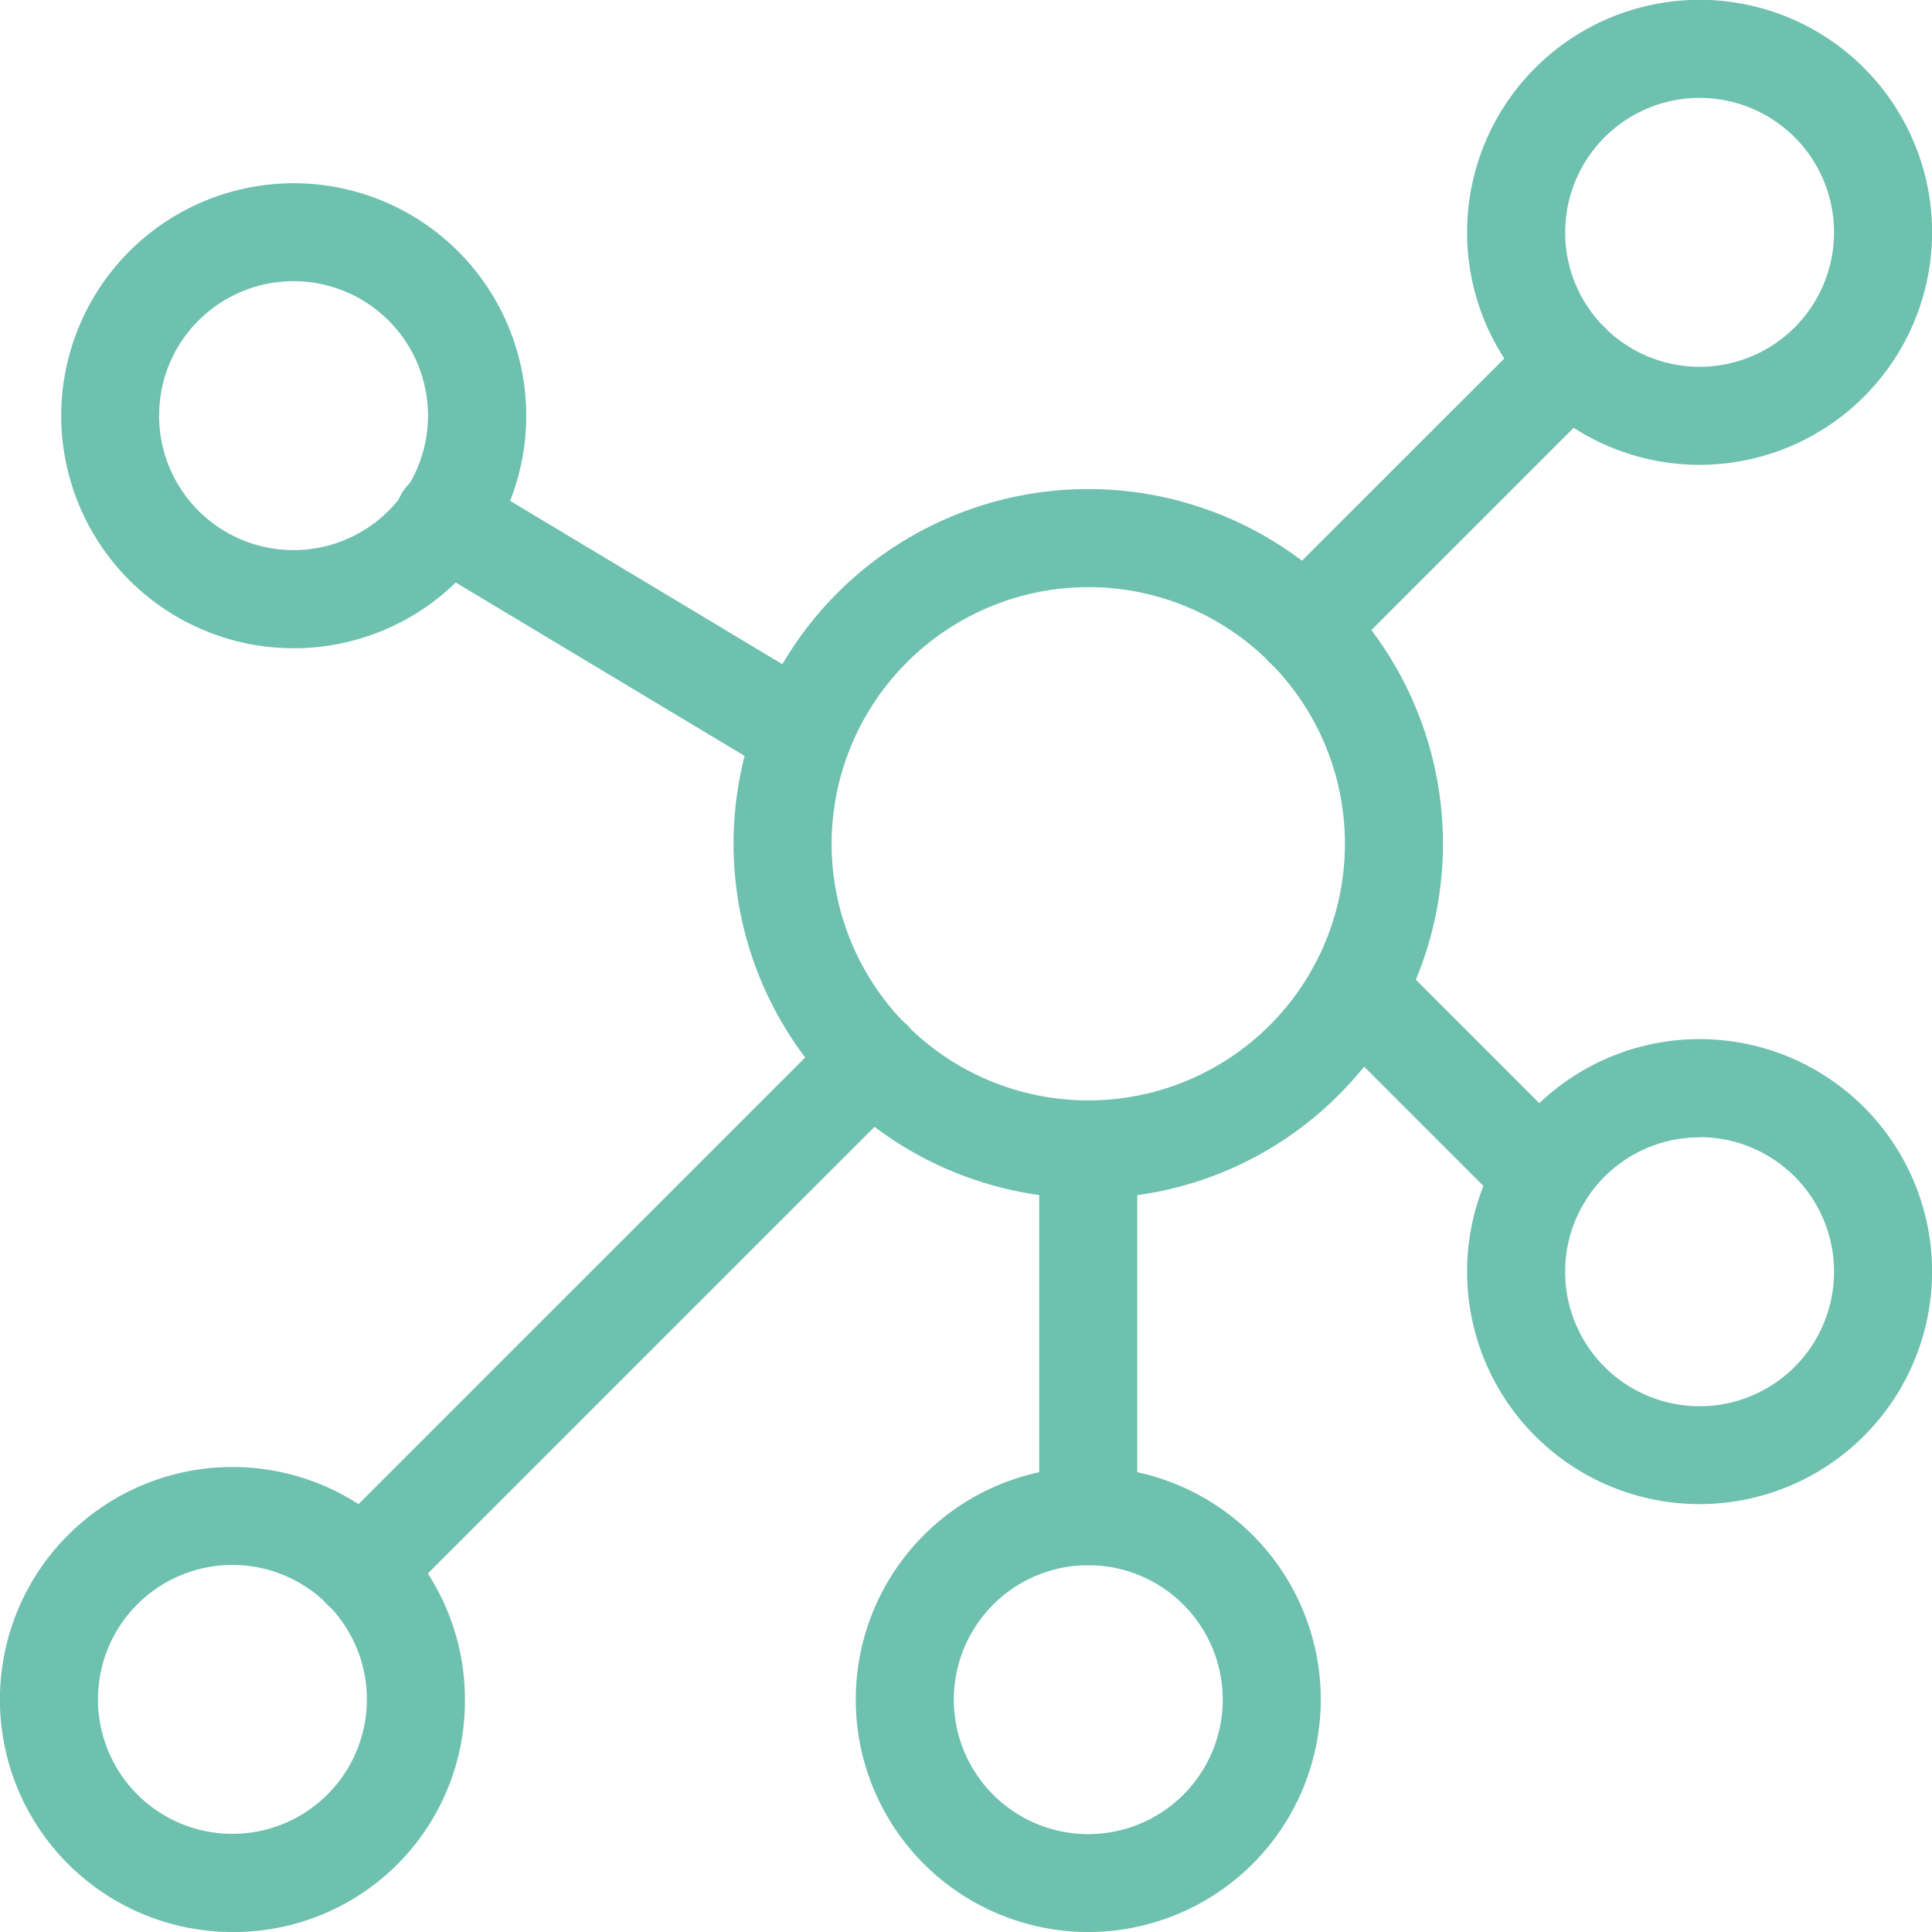 <svg xmlns="http://www.w3.org/2000/svg" width="68.97" height="68.97" viewBox="0 0 68.97 68.97">
  <g id="Gruppe_21657" data-name="Gruppe 21657" transform="translate(1.047 1.049)">
    <path id="Pfad_17071" data-name="Pfad 17071" d="M20.052,29.9a12.662,12.662,0,1,1,8.953-3.708A12.579,12.579,0,0,1,20.052,29.9ZM10.891,17.238a9.162,9.162,0,1,0,9.162-9.162A9.172,9.172,0,0,0,10.891,17.238Z" transform="translate(17.75 11.834)" fill="#6dc1ae"/>
    <path id="Pfad_17072" data-name="Pfad 17072" d="M24.125,15.545a8.3,8.3,0,1,1,8.3-8.3A8.306,8.306,0,0,1,24.125,15.545Zm-4.8-8.3a4.8,4.8,0,1,0,4.8-4.8A4.8,4.8,0,0,0,19.328,7.248Z" transform="translate(35.501 0)" fill="#6dc1ae"/>
    <path id="Pfad_17073" data-name="Pfad 17073" d="M24.125,27.5a8.3,8.3,0,1,1,8.3-8.3A8.306,8.306,0,0,1,24.125,27.5Zm0-13.094a4.8,4.8,0,1,0,4.8,4.8A4.8,4.8,0,0,0,24.125,14.4Z" transform="translate(35.501 25.146)" fill="#6dc1ae"/>
    <path id="Pfad_17074" data-name="Pfad 17074" d="M17.094,32.42a8.3,8.3,0,1,1,8.3-8.3A8.306,8.306,0,0,1,17.094,32.42Zm0-13.094a4.8,4.8,0,1,0,4.8,4.8A4.8,4.8,0,0,0,17.094,19.326Z" transform="translate(20.709 35.501)" fill="#6dc1ae"/>
    <path id="Pfad_17075" data-name="Pfad 17075" d="M7.25,32.42a8.3,8.3,0,1,1,8.3-8.3A8.243,8.243,0,0,1,7.25,32.42Zm-4.8-8.3a4.8,4.8,0,1,0,1.4-3.392A4.766,4.766,0,0,0,2.453,24.123Z" transform="translate(0 35.501)" fill="#6dc1ae"/>
    <path id="Pfad_17076" data-name="Pfad 17076" d="M7.953,17.655A8.3,8.3,0,0,1,2.086,3.491,8.3,8.3,0,1,1,7.953,17.655Zm-4.8-8.3a4.8,4.8,0,1,0,1.4-3.392A4.766,4.766,0,0,0,3.156,9.358Z" transform="translate(1.479 4.438)" fill="#6dc1ae"/>
    <path id="Pfad_17077" data-name="Pfad 17077" d="M15.142,15.537A1.75,1.75,0,0,1,13.9,12.55L23.39,3.064a1.75,1.75,0,1,1,2.475,2.475l-9.486,9.486A1.745,1.745,0,0,1,15.142,15.537Z" transform="translate(30.375 7.574)" fill="#6dc1ae"/>
    <path id="Pfad_17078" data-name="Pfad 17078" d="M22.393,19.923a1.745,1.745,0,0,1-1.237-.513l-6.649-6.649a1.75,1.75,0,1,1,2.475-2.475l6.649,6.649a1.75,1.75,0,0,1-1.237,2.987Z" transform="translate(31.643 22.768)" fill="#6dc1ae"/>
    <path id="Pfad_17079" data-name="Pfad 17079" d="M12.656,28.2a1.75,1.75,0,0,1-1.75-1.75V13.358a1.75,1.75,0,0,1,3.5,0V26.451A1.75,1.75,0,0,1,12.656,28.2Z" transform="translate(25.146 26.626)" fill="#6dc1ae"/>
    <path id="Pfad_17080" data-name="Pfad 17080" d="M4.3,32.293a1.75,1.75,0,0,1-1.237-2.987L21.284,11.088a1.75,1.75,0,1,1,2.475,2.475L5.541,31.781A1.745,1.745,0,0,1,4.3,32.293Z" transform="translate(7.574 24.454)" fill="#6dc1ae"/>
    <path id="Pfad_17081" data-name="Pfad 17081" d="M18.034,15.524a1.742,1.742,0,0,1-.9-.25L4.359,7.607a1.75,1.75,0,1,1,1.8-3l12.777,7.667a1.75,1.75,0,0,1-.9,3.251Z" transform="translate(9.585 11.372)" fill="#6dc1ae"/>
  </g>
</svg>
